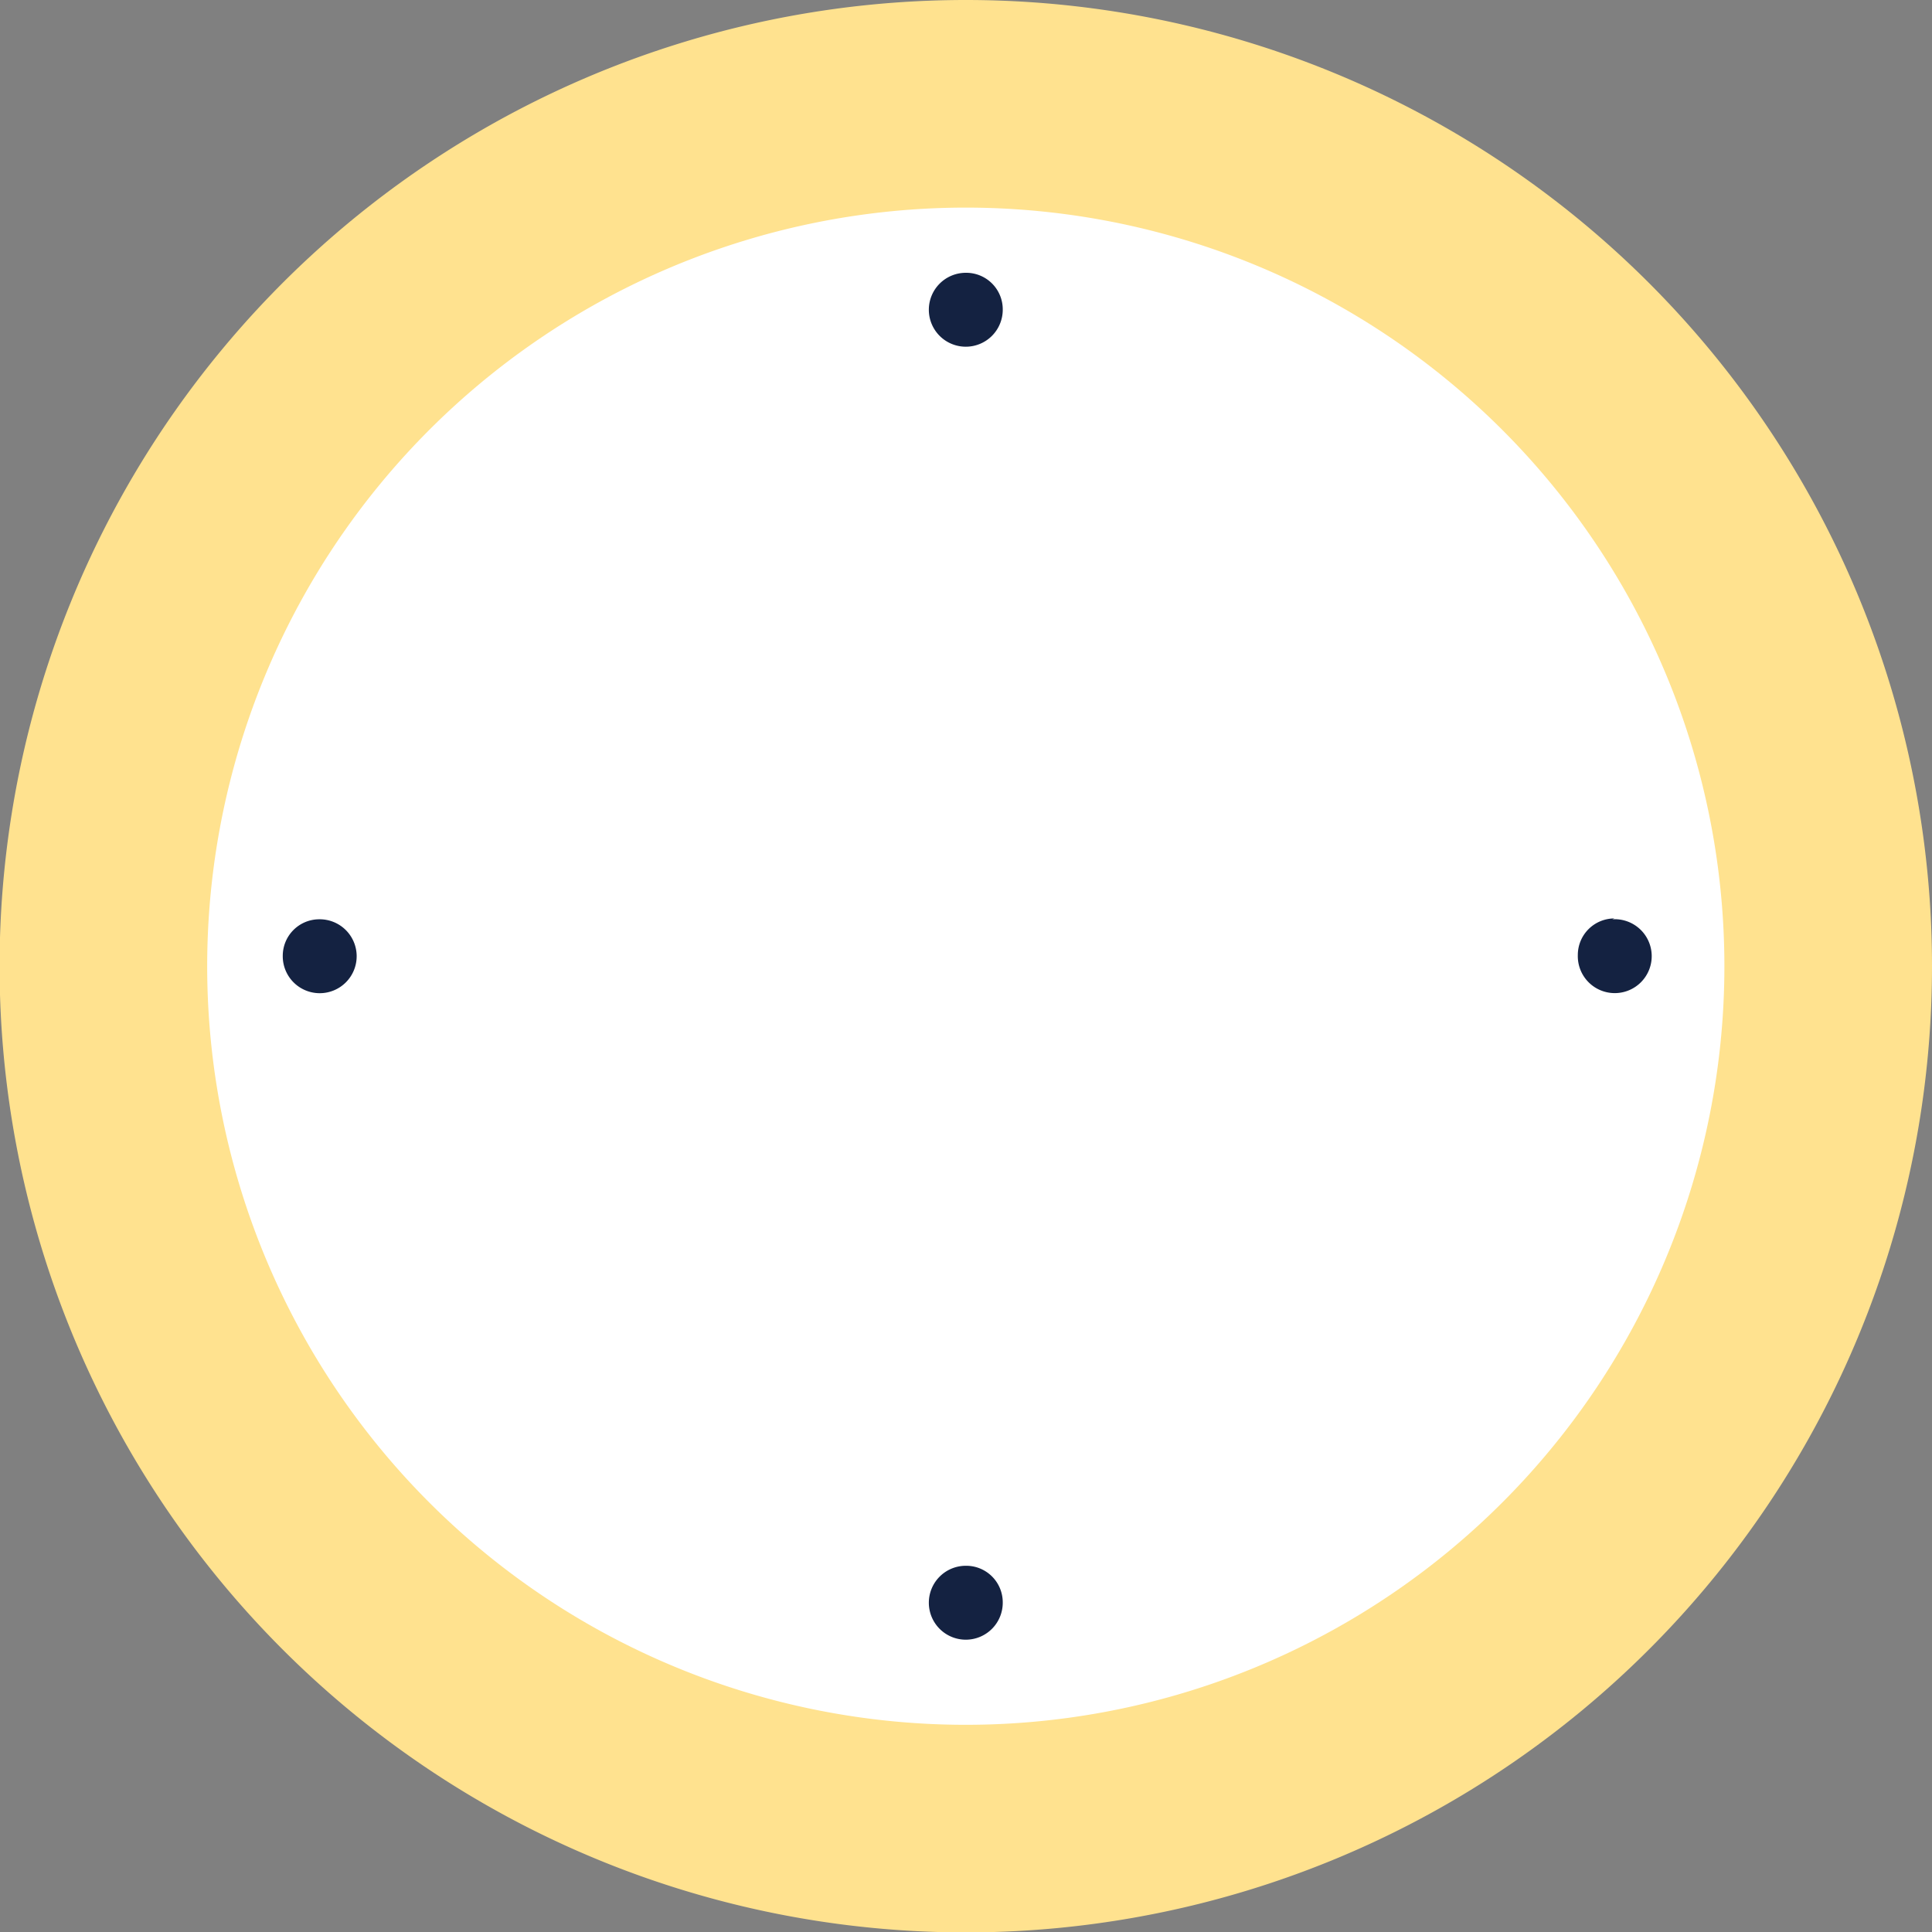 <svg xmlns="http://www.w3.org/2000/svg" viewBox="0 0 46.53 46.53">
  <rect x="0" y="0" width="46.53" height="46.53" fill="#808080" stroke="none"/>
  <defs>
    <style>
      .cls-1 {
        fill: #ffe28f;
      }

      .cls-2 {
        fill: #fff;
      }

      .cls-3 {
        fill: #142241;
      }
    </style>
  </defs>
  <g id="Layer_2" data-name="Layer 2">
    <g id="Layer_1-2" data-name="Layer 1">
      <g>
        <path id="Path_588751" data-name="Path 588751" class="cls-1" d="M46.53,23.26A23.27,23.27,0,1,1,23.26,0h0A23.27,23.27,0,0,1,46.53,23.26"/>
        <path id="Path_588752" data-name="Path 588752" class="cls-2" d="M41.53,23.27A18.27,18.27,0,1,1,23.27,5,18.27,18.27,0,0,1,41.53,23.27"/>
        <path id="Path_588754" data-name="Path 588754" class="cls-3" d="M24.15,7.46a.89.89,0,1,1-.89-.89h0a.88.88,0,0,1,.89.88h0"/>
        <path id="Path_588755" data-name="Path 588755" class="cls-3" d="M24.15,38.59a.89.89,0,1,1-.89-.88.88.88,0,0,1,.89.88h0"/>
        <path id="Path_588756" data-name="Path 588756" class="cls-3" d="M7.69,22.14a.89.89,0,1,1-.88.88.88.88,0,0,1,.88-.88h0"/>
        <path id="Path_588757" data-name="Path 588757" class="cls-3" d="M38.83,22.14A.89.89,0,1,1,38,23a.88.88,0,0,1,.88-.88h0"/>
      </g>
    </g>
  </g>
</svg>
